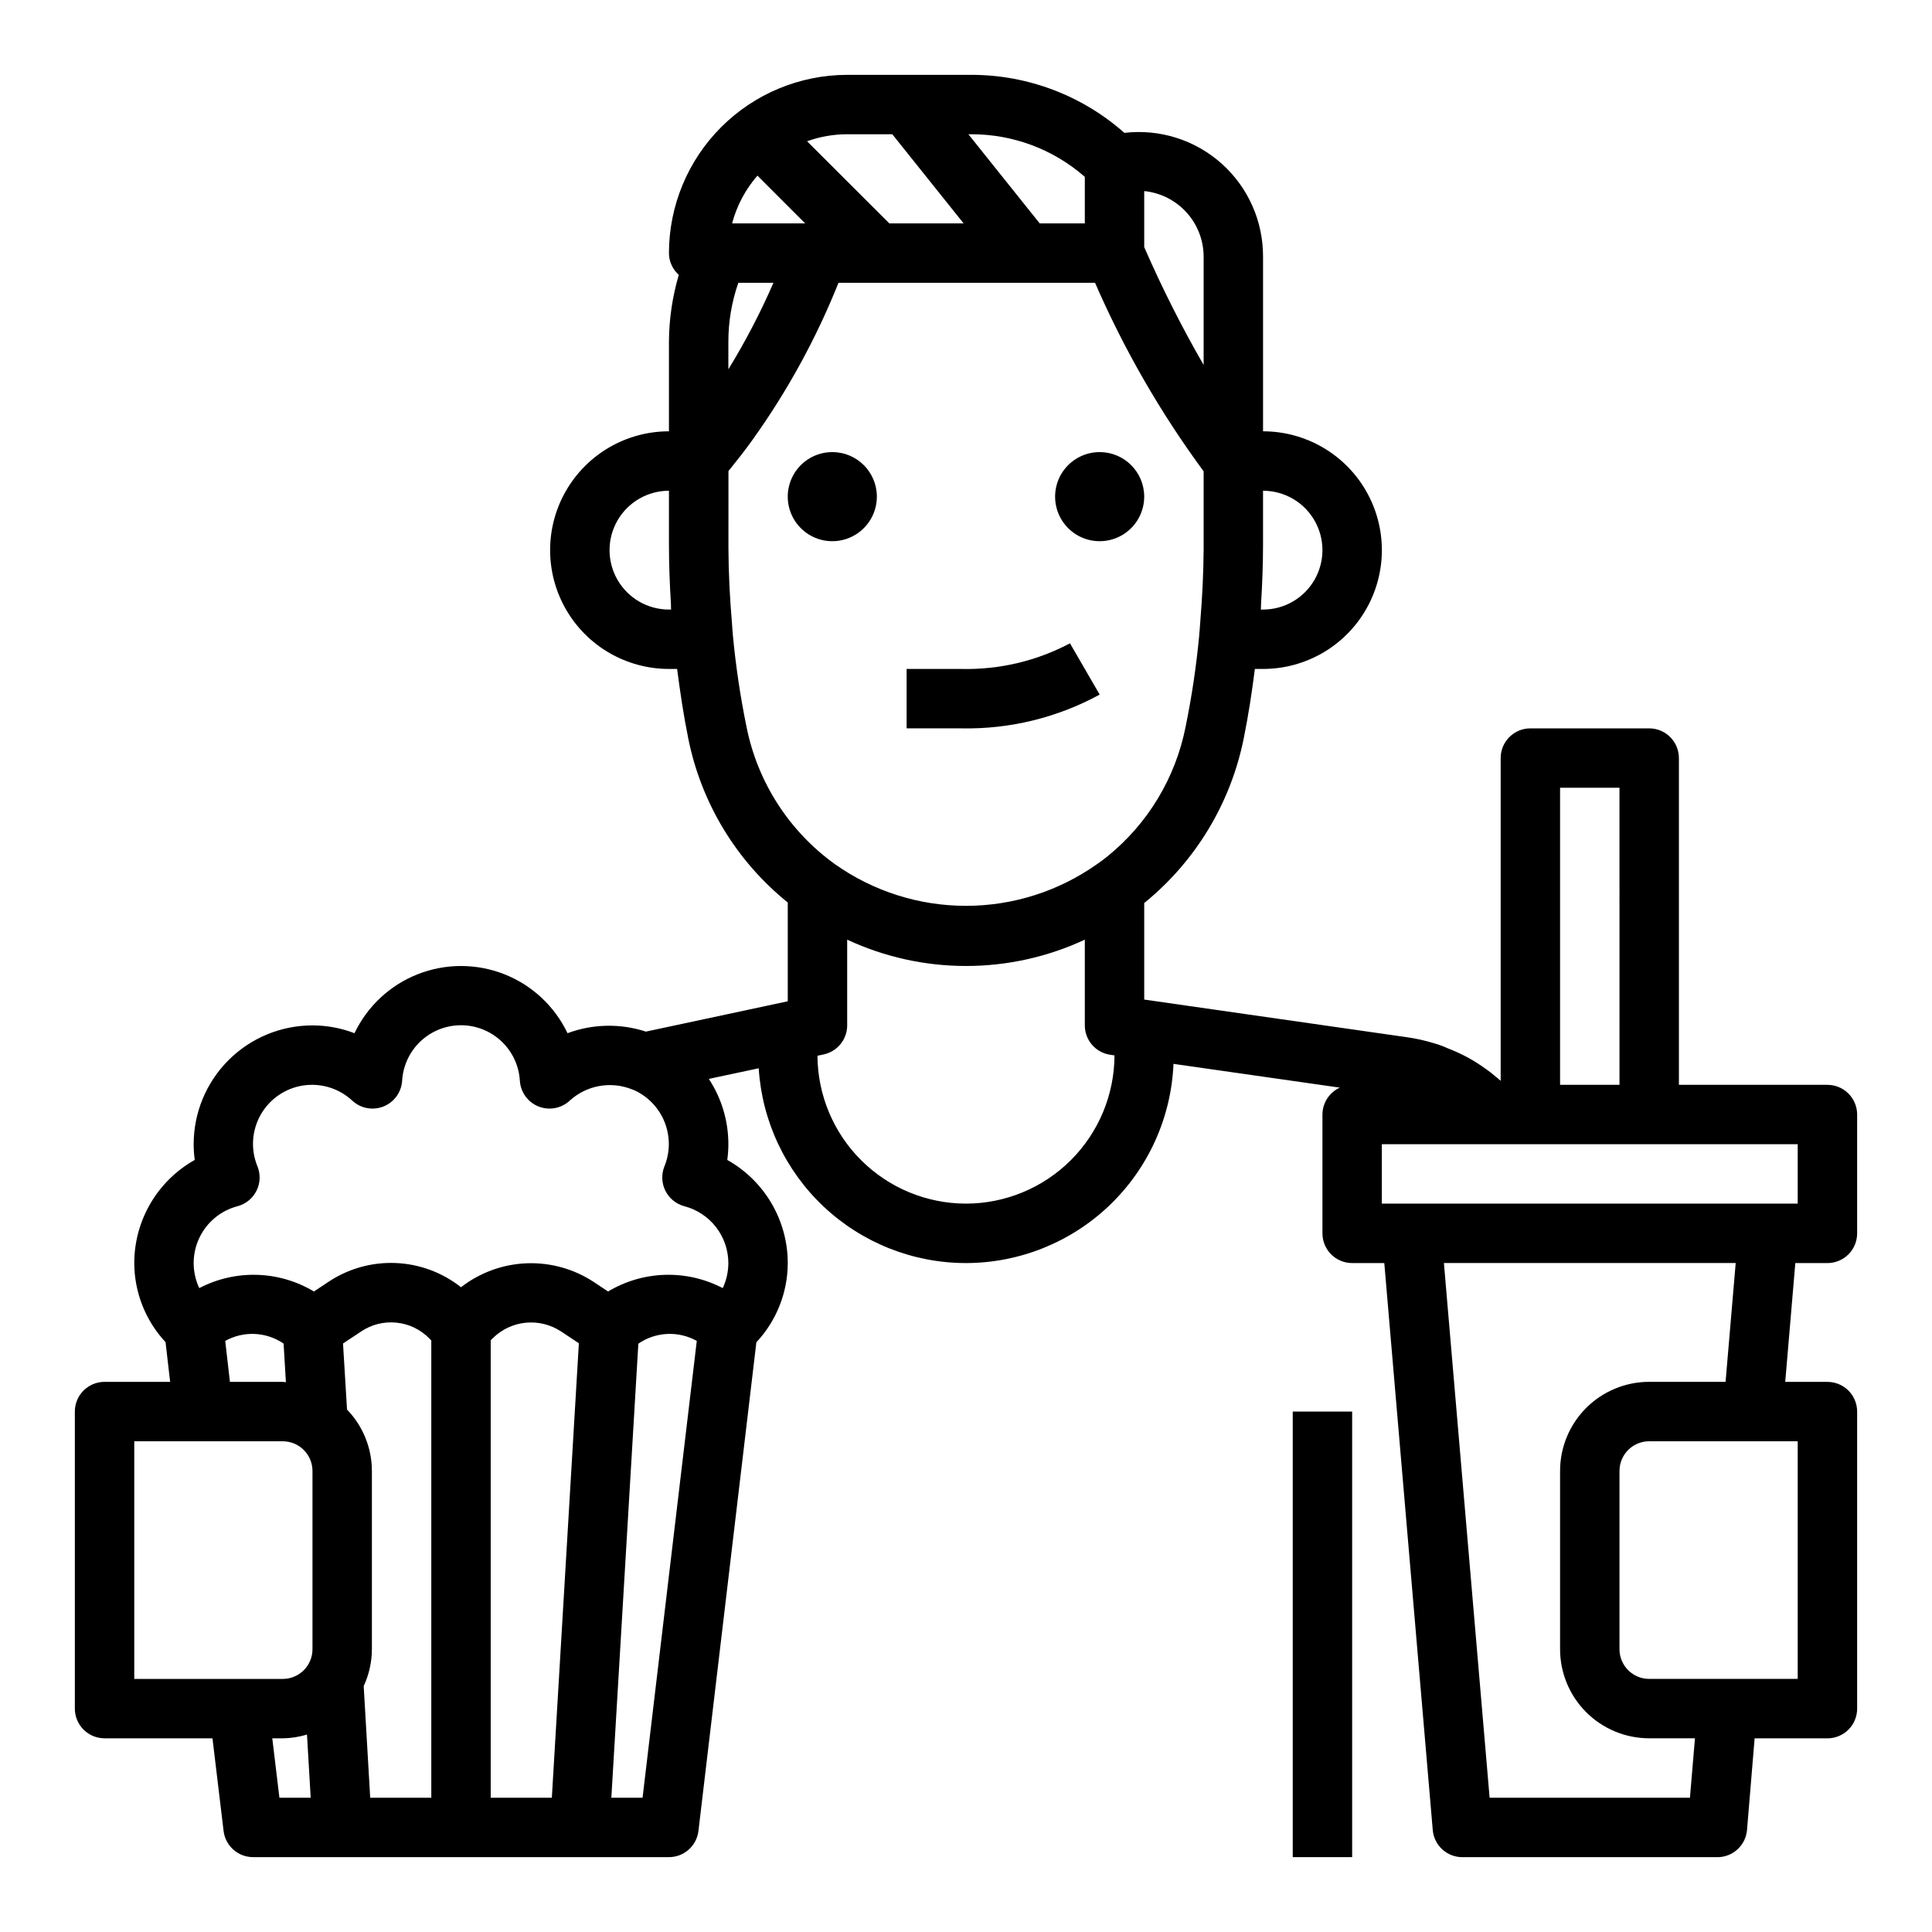 <?xml version="1.0" encoding="UTF-8"?>
<!-- Uploaded to: ICON Repo, www.svgrepo.com, Generator: ICON Repo Mixer Tools -->
<svg fill="#000000" width="800px" height="800px" version="1.1" viewBox="144 144 512 512" xmlns="http://www.w3.org/2000/svg">
 <g>
  <path d="m486.59 518.08h15.742v118.08h-15.742z"/>
  <path d="m628.29 431.49h-39.363v-86.594c0-2.09-0.828-4.09-2.305-5.566-1.477-1.477-3.477-2.305-5.566-2.305h-31.488c-4.348 0-7.871 3.523-7.871 7.871v85.539c-0.621-0.559-1.219-1.055-1.637-1.371-0.691-0.621-1.426-1.191-2.199-1.707-3.141-2.309-6.586-4.18-10.23-5.559-1.098-0.504-2.231-0.922-3.387-1.262-2.394-0.742-4.844-1.297-7.328-1.652l-69.684-9.988v-25.609c0.109-0.086 0.242-0.172 0.348-0.262v0.004c13.41-11.016 22.605-26.328 26.023-43.344 1.281-6.352 2.195-12.414 2.953-18.406h2.164c11.25 0 21.645-6 27.27-15.742 5.625-9.742 5.625-21.746 0-31.488s-16.02-15.746-27.27-15.746v-46.262c0.043-9.422-3.957-18.41-10.984-24.688-7.023-6.277-16.406-9.238-25.762-8.141-11.203-9.922-25.66-15.395-40.629-15.375h-32.832c-12.523 0.016-24.531 4.996-33.387 13.852-8.855 8.852-13.836 20.859-13.848 33.383 0.012 2.211 0.961 4.309 2.613 5.777-1.711 5.793-2.59 11.797-2.613 17.84v23.617-0.004c-11.25 0-21.645 6.004-27.27 15.746s-5.625 21.746 0 31.488c5.625 9.742 16.02 15.742 27.27 15.742h2.164c0.789 6.008 1.668 12.066 2.953 18.406 3.434 17.137 12.766 32.523 26.371 43.492v26.176l-37.605 8.039v-0.004c-6.766-2.207-14.086-2.059-20.758 0.426-3.406-7.144-9.398-12.734-16.766-15.637-7.367-2.898-15.559-2.898-22.926 0-7.367 2.902-13.359 8.492-16.766 15.637-3.551-1.367-7.324-2.066-11.133-2.07-8.352 0-16.359 3.316-22.266 9.223-5.902 5.906-9.223 13.914-9.223 22.266 0 1.395 0.098 2.785 0.285 4.164-4.856 2.723-8.898 6.691-11.715 11.492-2.816 4.801-4.305 10.266-4.312 15.832 0.023 7.781 2.984 15.27 8.289 20.965l1.219 10.523h-17.379c-4.348 0-7.875 3.523-7.875 7.871v78.723c0 2.086 0.832 4.09 2.309 5.566 1.477 1.473 3.477 2.305 5.566 2.305h28.598l2.945 24.555v-0.004c0.473 3.957 3.832 6.938 7.816 6.938h110.21c3.988 0 7.348-2.984 7.816-6.945l15.352-129.5v0.004c5.328-5.695 8.301-13.199 8.32-20.996-0.008-5.566-1.496-11.031-4.312-15.832s-6.859-8.77-11.715-11.492c0.191-1.379 0.285-2.769 0.285-4.164 0.008-6.156-1.793-12.18-5.18-17.316l13.227-2.816-0.004-0.004c0.871 13.977 7.039 27.098 17.242 36.691 10.207 9.59 23.684 14.93 37.691 14.934 14.199-0.02 27.848-5.519 38.09-15.355 10.246-9.832 16.297-23.246 16.895-37.434l44.082 6.297c-2.793 1.273-4.594 4.059-4.606 7.133v31.488c0 2.086 0.832 4.09 2.309 5.566 1.477 1.477 3.477 2.305 5.566 2.305h8.516l12.84 150.24c0.348 4.082 3.773 7.219 7.871 7.203h67.543c4.098 0.016 7.523-3.121 7.871-7.203l2.016-24.285h19.297c2.086 0 4.09-0.832 5.566-2.305 1.473-1.477 2.305-3.481 2.305-5.566v-78.723c0-2.086-0.832-4.09-2.305-5.566-1.477-1.477-3.481-2.305-5.566-2.305h-11.188l2.676-31.488h8.512c2.086 0 4.09-0.828 5.566-2.305 1.473-1.477 2.305-3.481 2.305-5.566v-31.488c0-2.09-0.832-4.09-2.305-5.566-1.477-1.477-3.481-2.305-5.566-2.305zm-150.1-127.39c0.316-5.18 0.527-10.438 0.527-15.824v-14.223c5.625 0 10.824 3 13.633 7.871 2.812 4.871 2.812 10.871 0 15.746-2.809 4.871-8.008 7.871-13.633 7.871h-0.574c0.031-0.48 0.016-0.961 0.047-1.441zm-156.91 1.441c-5.625 0-10.82-3-13.633-7.871-2.812-4.875-2.812-10.875 0-15.746 2.812-4.871 8.008-7.871 13.633-7.871v14.219c0 5.398 0.211 10.668 0.527 15.84 0 0.48 0 0.953 0.047 1.426zm-103.23 314.88-1.891-15.742h2.781c2.176-0.031 4.336-0.371 6.418-1l0.98 16.742zm8.762-39.359c0 2.09-0.828 4.09-2.305 5.566-1.477 1.477-3.477 2.305-5.566 2.305h-39.359v-62.977h39.359c2.09 0 4.09 0.832 5.566 2.309 1.477 1.477 2.305 3.477 2.305 5.566zm-23.125-81.703c2.387-1.332 5.102-1.973 7.832-1.848 2.734 0.125 5.379 1.012 7.637 2.555l0.613 10.234c-0.285-0.016-0.543-0.086-0.828-0.086h-14.004zm54.613 121.06h-16.191l-1.723-29.59c1.418-3.062 2.16-6.394 2.172-9.77v-47.23c-0.004-6.078-2.367-11.914-6.59-16.281l-1.062-17.508 4.676-3.102c5.688-3.902 13.355-3.164 18.191 1.758l0.527 0.535zm31.945 0h-16.199v-121.23l0.527-0.527c2.363-2.348 5.461-3.805 8.777-4.129 3.312-0.32 6.637 0.516 9.406 2.363l4.652 3.086zm24.043 0h-8.273l7.156-120.33c2.254-1.555 4.898-2.445 7.637-2.578 2.734-0.129 5.453 0.508 7.848 1.84zm22.734-141.7c-0.004 2.297-0.512 4.566-1.488 6.644-9.594-5.008-21.105-4.668-30.387 0.898l-3.66-2.434c-5.281-3.512-11.531-5.277-17.867-5.043-6.336 0.238-12.441 2.457-17.445 6.348-4.981-3.934-11.086-6.184-17.43-6.422-6.344-0.238-12.602 1.547-17.863 5.102l-3.684 2.449c-9.281-5.566-20.789-5.906-30.387-0.898-1.973-4.188-1.98-9.035-0.023-13.23 1.961-4.195 5.684-7.301 10.164-8.473 2.18-0.578 4.004-2.062 5.016-4.078 1.012-2.012 1.109-4.363 0.273-6.457-1.836-4.434-1.535-9.465 0.816-13.652 2.352-4.184 6.492-7.059 11.238-7.797 4.742-0.738 9.562 0.742 13.074 4.016 2.223 2.059 5.43 2.656 8.246 1.543 2.816-1.117 4.742-3.75 4.953-6.769 0.297-5.371 3.332-10.211 8.039-12.816 4.707-2.602 10.422-2.602 15.129 0 4.707 2.606 7.742 7.445 8.039 12.816 0.211 3.019 2.137 5.652 4.953 6.769 2.816 1.113 6.023 0.516 8.246-1.543 2.195-2.004 4.91-3.352 7.836-3.879s5.938-0.223 8.695 0.887c0.203 0.086 0.418 0.172 0.629 0.242h0.004c3.668 1.695 6.543 4.738 8.02 8.5 1.48 3.762 1.449 7.945-0.086 11.684-0.836 2.094-0.738 4.445 0.273 6.457 1.012 2.016 2.84 3.5 5.016 4.078 3.332 0.871 6.285 2.82 8.395 5.543 2.109 2.727 3.258 6.07 3.266 9.516zm110.21-284.08c4.312 0.434 8.312 2.457 11.219 5.668 2.91 3.215 4.523 7.394 4.527 11.73v28.688-0.004c-5.832-10.105-11.086-20.531-15.746-31.227zm-45.887-15.059c11.086-0.035 21.805 3.981 30.145 11.289v12.328h-11.961l-18.895-23.617zm-32.832 0h11.957l18.895 23.617h-19.68l-21.801-21.758c3.41-1.227 7.004-1.855 10.629-1.859zm-23.781 10.965 12.648 12.652h-19.363c1.238-4.676 3.535-9.004 6.715-12.652zm-7.707 44.141c-0.016-5.363 0.879-10.684 2.644-15.746h9.305c-3.441 7.914-7.438 15.578-11.949 22.934zm62.977 228.29c-10.406-0.012-20.387-4.137-27.762-11.48-7.375-7.34-11.543-17.301-11.602-27.707l1.574-0.34c3.664-0.746 6.297-3.969 6.301-7.707v-22.719c19.961 9.301 43.012 9.301 62.977 0v22.719c0 3.926 2.894 7.25 6.785 7.793l1.078 0.156c-0.031 10.422-4.191 20.406-11.566 27.77-7.375 7.359-17.367 11.5-27.785 11.516zm37.535-92.062c-0.875 0.715-1.801 1.379-2.785 2.078l-0.004-0.004c-10.16 7.203-22.305 11.07-34.758 11.07s-24.602-3.867-34.762-11.07c-12.129-8.738-20.492-21.75-23.402-36.414-1.621-7.922-2.816-15.922-3.582-23.973-0.125-1.172-0.172-2.426-0.277-3.621-0.559-6.551-0.891-13.129-0.922-19.633v-1.117l0.004-19.387c2.188-2.715 4.359-5.441 6.375-8.281 9.242-12.906 16.895-26.883 22.789-41.621h67.984c7.691 17.684 17.344 34.445 28.781 49.973v19.301 1.348c-0.039 6.211-0.348 12.477-0.859 18.734-0.125 1.449-0.188 2.945-0.34 4.367v0.004c-0.766 8.023-1.957 16.004-3.574 23.906-2.66 13.512-9.973 25.664-20.672 34.336zm119.9-18.148h15.742l0.004 78.723h-15.746zm34.418 267.65h-53.09l-12.113-141.7h77.328l-2.684 31.488h-20.242c-6.262 0-12.27 2.488-16.699 6.918-4.43 4.426-6.918 10.434-6.918 16.699v47.23c0 6.266 2.488 12.27 6.918 16.699 4.43 4.43 10.438 6.918 16.699 6.918h12.129zm28.559-94.465v62.977h-39.359c-4.348 0-7.871-3.523-7.871-7.871v-47.23c0-4.348 3.523-7.875 7.871-7.875zm0-62.977-110.21 0.004v-15.746h110.21z"/>
  <path d="m364.57 263.81c-4.777 0-9.082 2.875-10.91 7.289-1.828 4.414-0.816 9.492 2.562 12.867 3.375 3.379 8.453 4.387 12.867 2.562 4.41-1.828 7.289-6.137 7.289-10.91 0-6.523-5.285-11.809-11.809-11.809z"/>
  <path d="m435.42 263.81c-4.773 0-9.082 2.875-10.91 7.289-1.824 4.414-0.816 9.492 2.562 12.867 3.375 3.379 8.453 4.387 12.867 2.562 4.414-1.828 7.289-6.137 7.289-10.91 0-6.523-5.285-11.809-11.809-11.809z"/>
  <path d="m398.91 321.28h-14.652v15.742h14.648l0.004 0.004c12.742 0.234 25.324-2.852 36.516-8.953l-7.871-13.586c-8.816 4.668-18.676 7.004-28.645 6.793z"/>
 </g>
</svg>